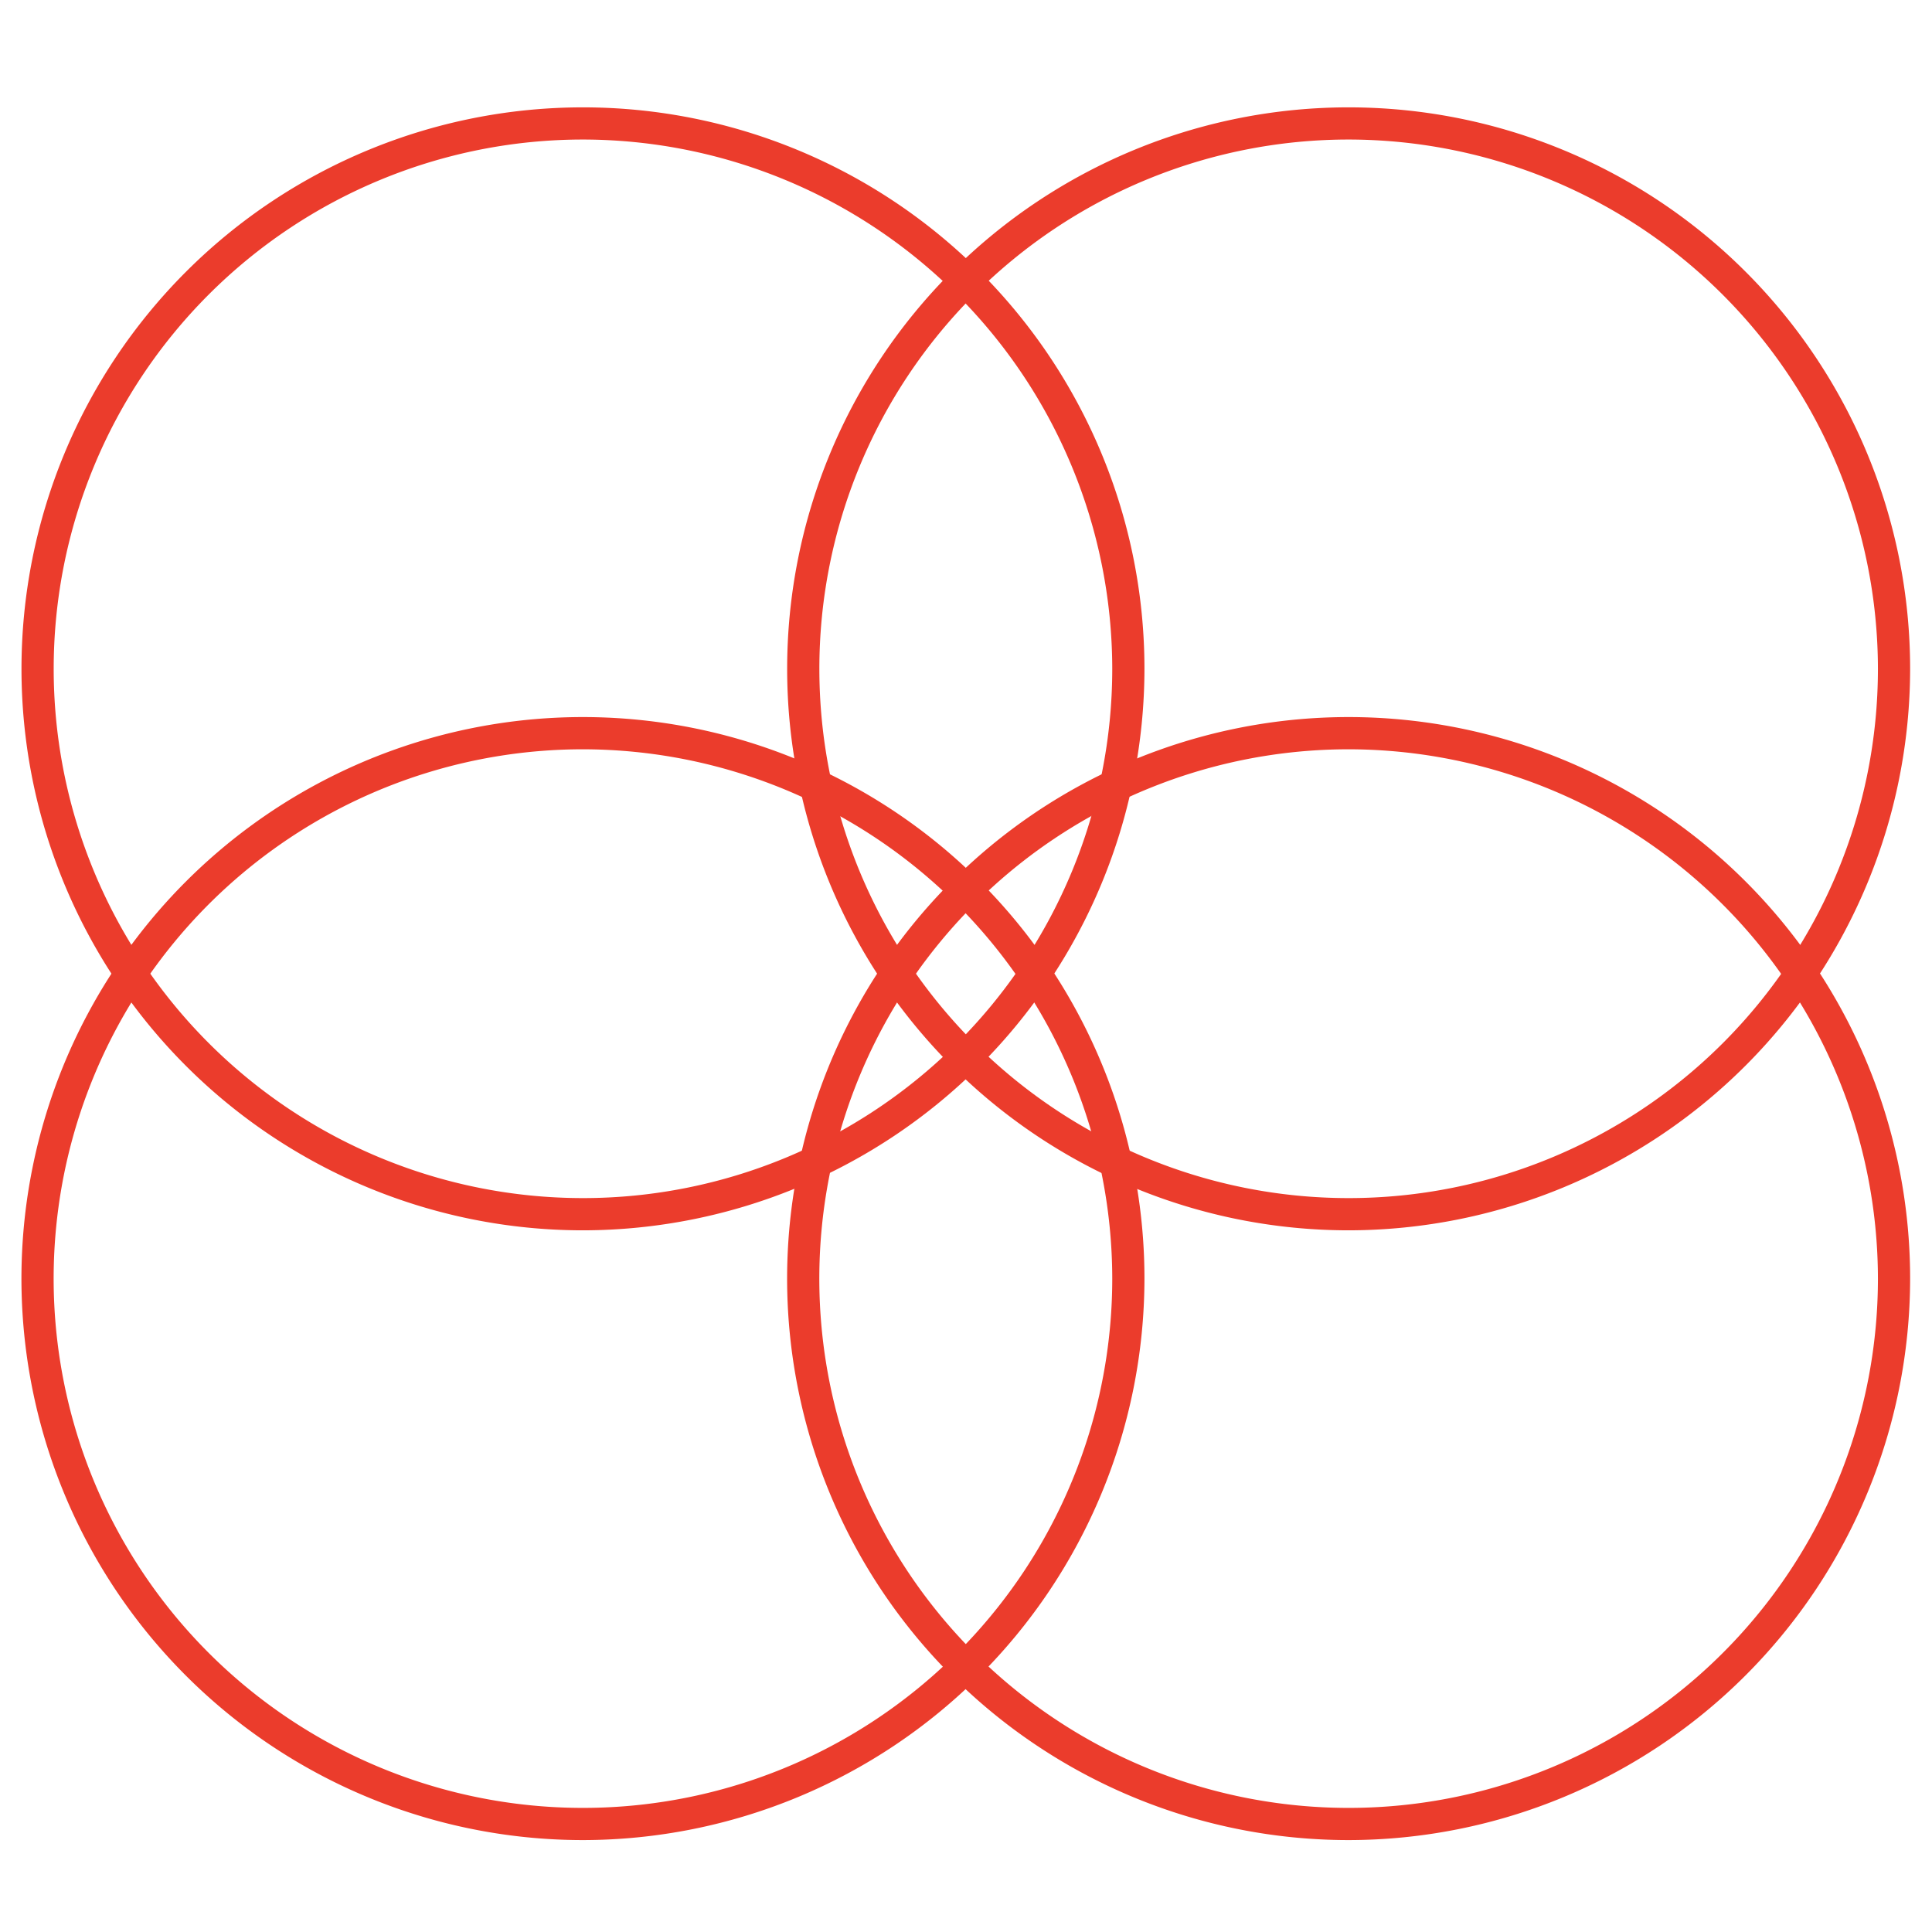 <svg xmlns="http://www.w3.org/2000/svg" xmlns:xlink="http://www.w3.org/1999/xlink" width="90" height="90" viewBox="0 0 90 90"><defs><clipPath id="a"><rect width="87.981" height="80.719" transform="translate(0 0)" fill="none"></rect></clipPath></defs><g transform="translate(1 5)"><g clip-path="url(#a)"><path d="M61.824,52.313A26.156,26.156,0,1,1,87.981,26.157,26.185,26.185,0,0,1,61.824,52.313m0-50.813A24.656,24.656,0,1,0,86.481,26.157,24.684,24.684,0,0,0,61.824,1.5" fill="#eb3c2c"></path><path d="M26.157,52.313A26.156,26.156,0,1,1,52.313,26.157,26.186,26.186,0,0,1,26.157,52.313m0-50.813A24.656,24.656,0,1,0,50.813,26.157,24.685,24.685,0,0,0,26.157,1.5" fill="#eb3c2c"></path><path d="M61.824,80.718A26.157,26.157,0,1,1,87.981,54.562,26.185,26.185,0,0,1,61.824,80.718m0-50.813A24.657,24.657,0,1,0,86.481,54.562,24.684,24.684,0,0,0,61.824,29.905" fill="#eb3c2c"></path><path d="M26.157,80.718A26.157,26.157,0,1,1,52.313,54.562,26.186,26.186,0,0,1,26.157,80.718m0-50.813A24.657,24.657,0,1,0,50.813,54.562,24.685,24.685,0,0,0,26.157,29.905" fill="#eb3c2c"></path></g><path d="M1,1V89H89V1H1M0,0H90V90H0Z" transform="translate(-1 -5)" fill="#707070" opacity="0"></path></g></svg>